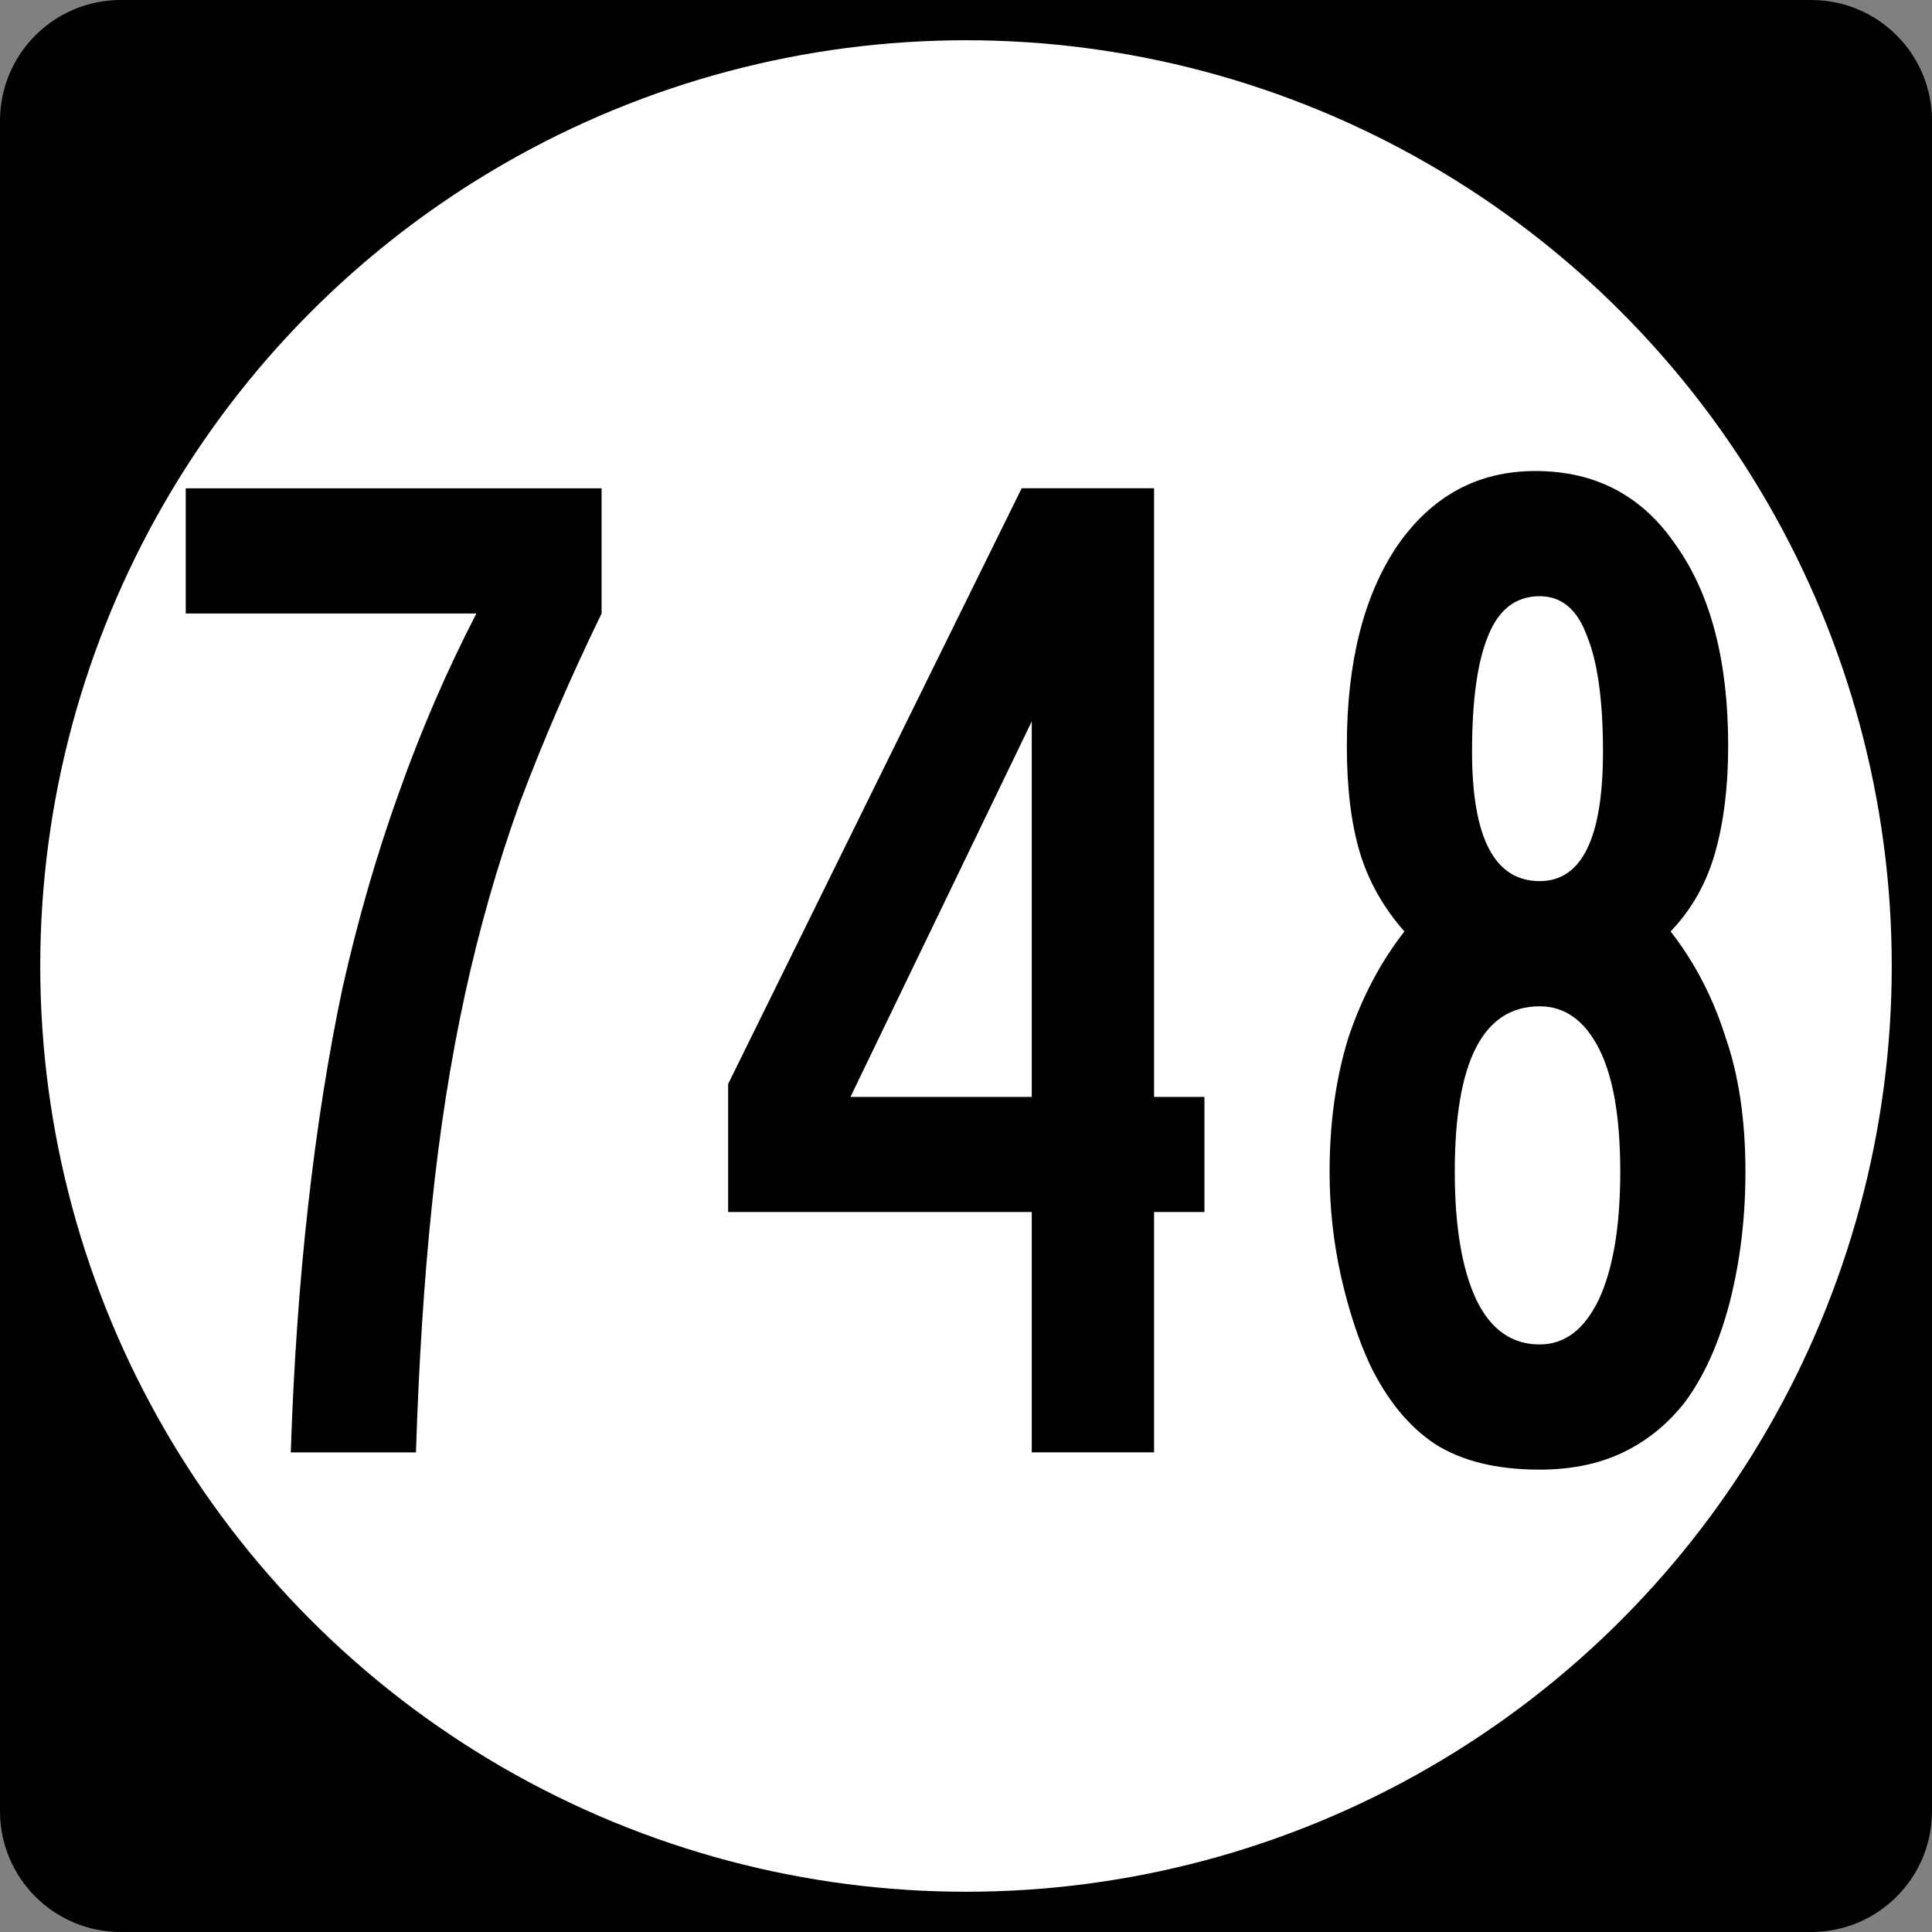 <?xml version="1.0" encoding="UTF-8" standalone="no"?>
<!-- Created with Inkscape (http://www.inkscape.org/) -->

<svg
   xmlns:dc="http://purl.org/dc/elements/1.1/"
   xmlns:cc="http://creativecommons.org/ns#"
   xmlns:rdf="http://www.w3.org/1999/02/22-rdf-syntax-ns#"
   xmlns:svg="http://www.w3.org/2000/svg"
   xmlns="http://www.w3.org/2000/svg"
   xmlns:inkscape="http://www.inkscape.org/namespaces/inkscape"
   version="1.1"
   width="192"
   height="192"
   viewBox="0 0 192 192"
   id="Layer_1"
   xml:space="preserve"
   style="overflow:visible"><rect x="0" y="0" width="192" height="192" fill="#808080" stroke="none"/><defs
   id="defs16" />
<g
   id="g2913">
	<path
   d="M 0,12 C 0,5.373 5.373,0 12,0 h 168 c 6.627,0 12,5.373 12,12 v 168 c 0,6.627 -5.373,12 -12,12 H 12 C 5.373,192 0,186.627 0,180 V 12 z"
   inkscape:connector-curvature="0"
   id="path2915" />
	<path
   d="M 96,96"
   inkscape:connector-curvature="0"
   id="path2917" />
</g>
<g
   id="g2919"
   style="fill:#ffffff">
	<circle
   cx="96"
   cy="96"
   r="92"
   id="circle2921" />
	<path
   d="M 96,96"
   inkscape:connector-curvature="0"
   id="path2923" />
</g>
<g
   id="routenum"
   style="font-size:371.69px"><path
     d="m 59.785,60.967 c -3.146,6.483 -5.863,12.775 -8.151,18.876 -2.193,6.101 -4.004,12.441 -5.434,19.019 -1.43,6.578 -2.526,13.585 -3.289,21.021 -0.763,7.341 -1.287,15.492 -1.573,24.453 H 28.897 c 0.286,-8.675 0.858,-16.826 1.716,-24.453 0.858,-7.722 2.002,-14.967 3.432,-21.736 1.525,-6.769 3.384,-13.204 5.577,-19.305 2.193,-6.197 4.767,-12.155 7.722,-17.875 H 18.458 V 48.526 h 41.327 v 12.441"
     inkscape:connector-curvature="0"
     id="path2992"
     style="text-align:center" /><path
     d="m 114.69,120.45 v 23.881 H 102.535 V 120.45 H 72.362 v -12.727 l 29.172,-59.202 h 13.156 v 60.489 h 5.005 v 11.44 H 114.69 M 102.535,71.687 84.517,109.01 h 18.018 V 71.687"
     inkscape:connector-curvature="0"
     id="path2994"
     style="text-align:center" /><path
     d="m 173.46,116.45 c -5e-5,4.576 -0.524,8.914 -1.573,13.013 -1.049,4.004 -2.526,7.293 -4.433,9.867 -1.716,2.193 -3.766,3.861 -6.149,5.005 -2.383,1.144 -5.148,1.716 -8.294,1.716 -4.29,0 -7.77,-0.858 -10.439,-2.574 -2.574,-1.716 -4.719,-4.338 -6.435,-7.865 -1.144,-2.479 -2.097,-5.386 -2.86,-8.723 -0.763,-3.432 -1.144,-6.912 -1.144,-10.439 -1e-5,-4.862 0.62,-9.295 1.859,-13.299 1.335,-4.004 3.194,-7.531 5.577,-10.582 -2.097,-2.383 -3.575,-5.005 -4.433,-7.865 -0.858,-2.86 -1.287,-6.387 -1.287,-10.582 -1e-5,-8.294 1.668,-14.92 5.005,-19.877 3.432,-4.957 8.008,-7.436 13.728,-7.436 6.006,9.8e-5 10.677,2.479 14.014,7.436 3.432,4.862 5.148,11.488 5.148,19.877 -5e-5,4.004 -0.429,7.531 -1.287,10.582 -0.858,3.051 -2.336,5.672 -4.433,7.865 2.383,3.051 4.195,6.53 5.434,10.439 1.335,3.813 2.002,8.294 2.002,13.442 M 159.303,74.694 c -3e-5,-5.053 -0.524,-8.866 -1.573,-11.44 -0.953,-2.669 -2.526,-4.004 -4.719,-4.004 -2.383,8.5e-5 -4.099,1.335 -5.148,4.004 -1.049,2.574 -1.573,6.387 -1.573,11.44 -2e-5,8.58 2.24,12.87 6.721,12.87 4.195,5.7e-5 6.292,-4.29 6.292,-12.87 m 1.716,41.756 c -4e-5,-5.434 -0.715,-9.533 -2.145,-12.298 -1.43,-2.765 -3.384,-4.147 -5.863,-4.147 -5.625,4e-5 -8.437,5.482 -8.437,16.445 -2e-5,5.434 0.715,9.676 2.145,12.727 1.43,2.955 3.527,4.433 6.292,4.433 2.479,10e-6 4.433,-1.478 5.863,-4.433 1.43,-3.051 2.145,-7.293 2.145,-12.727"
     inkscape:connector-curvature="0"
     id="path2996"
     style="text-align:center" /></g>
</svg>